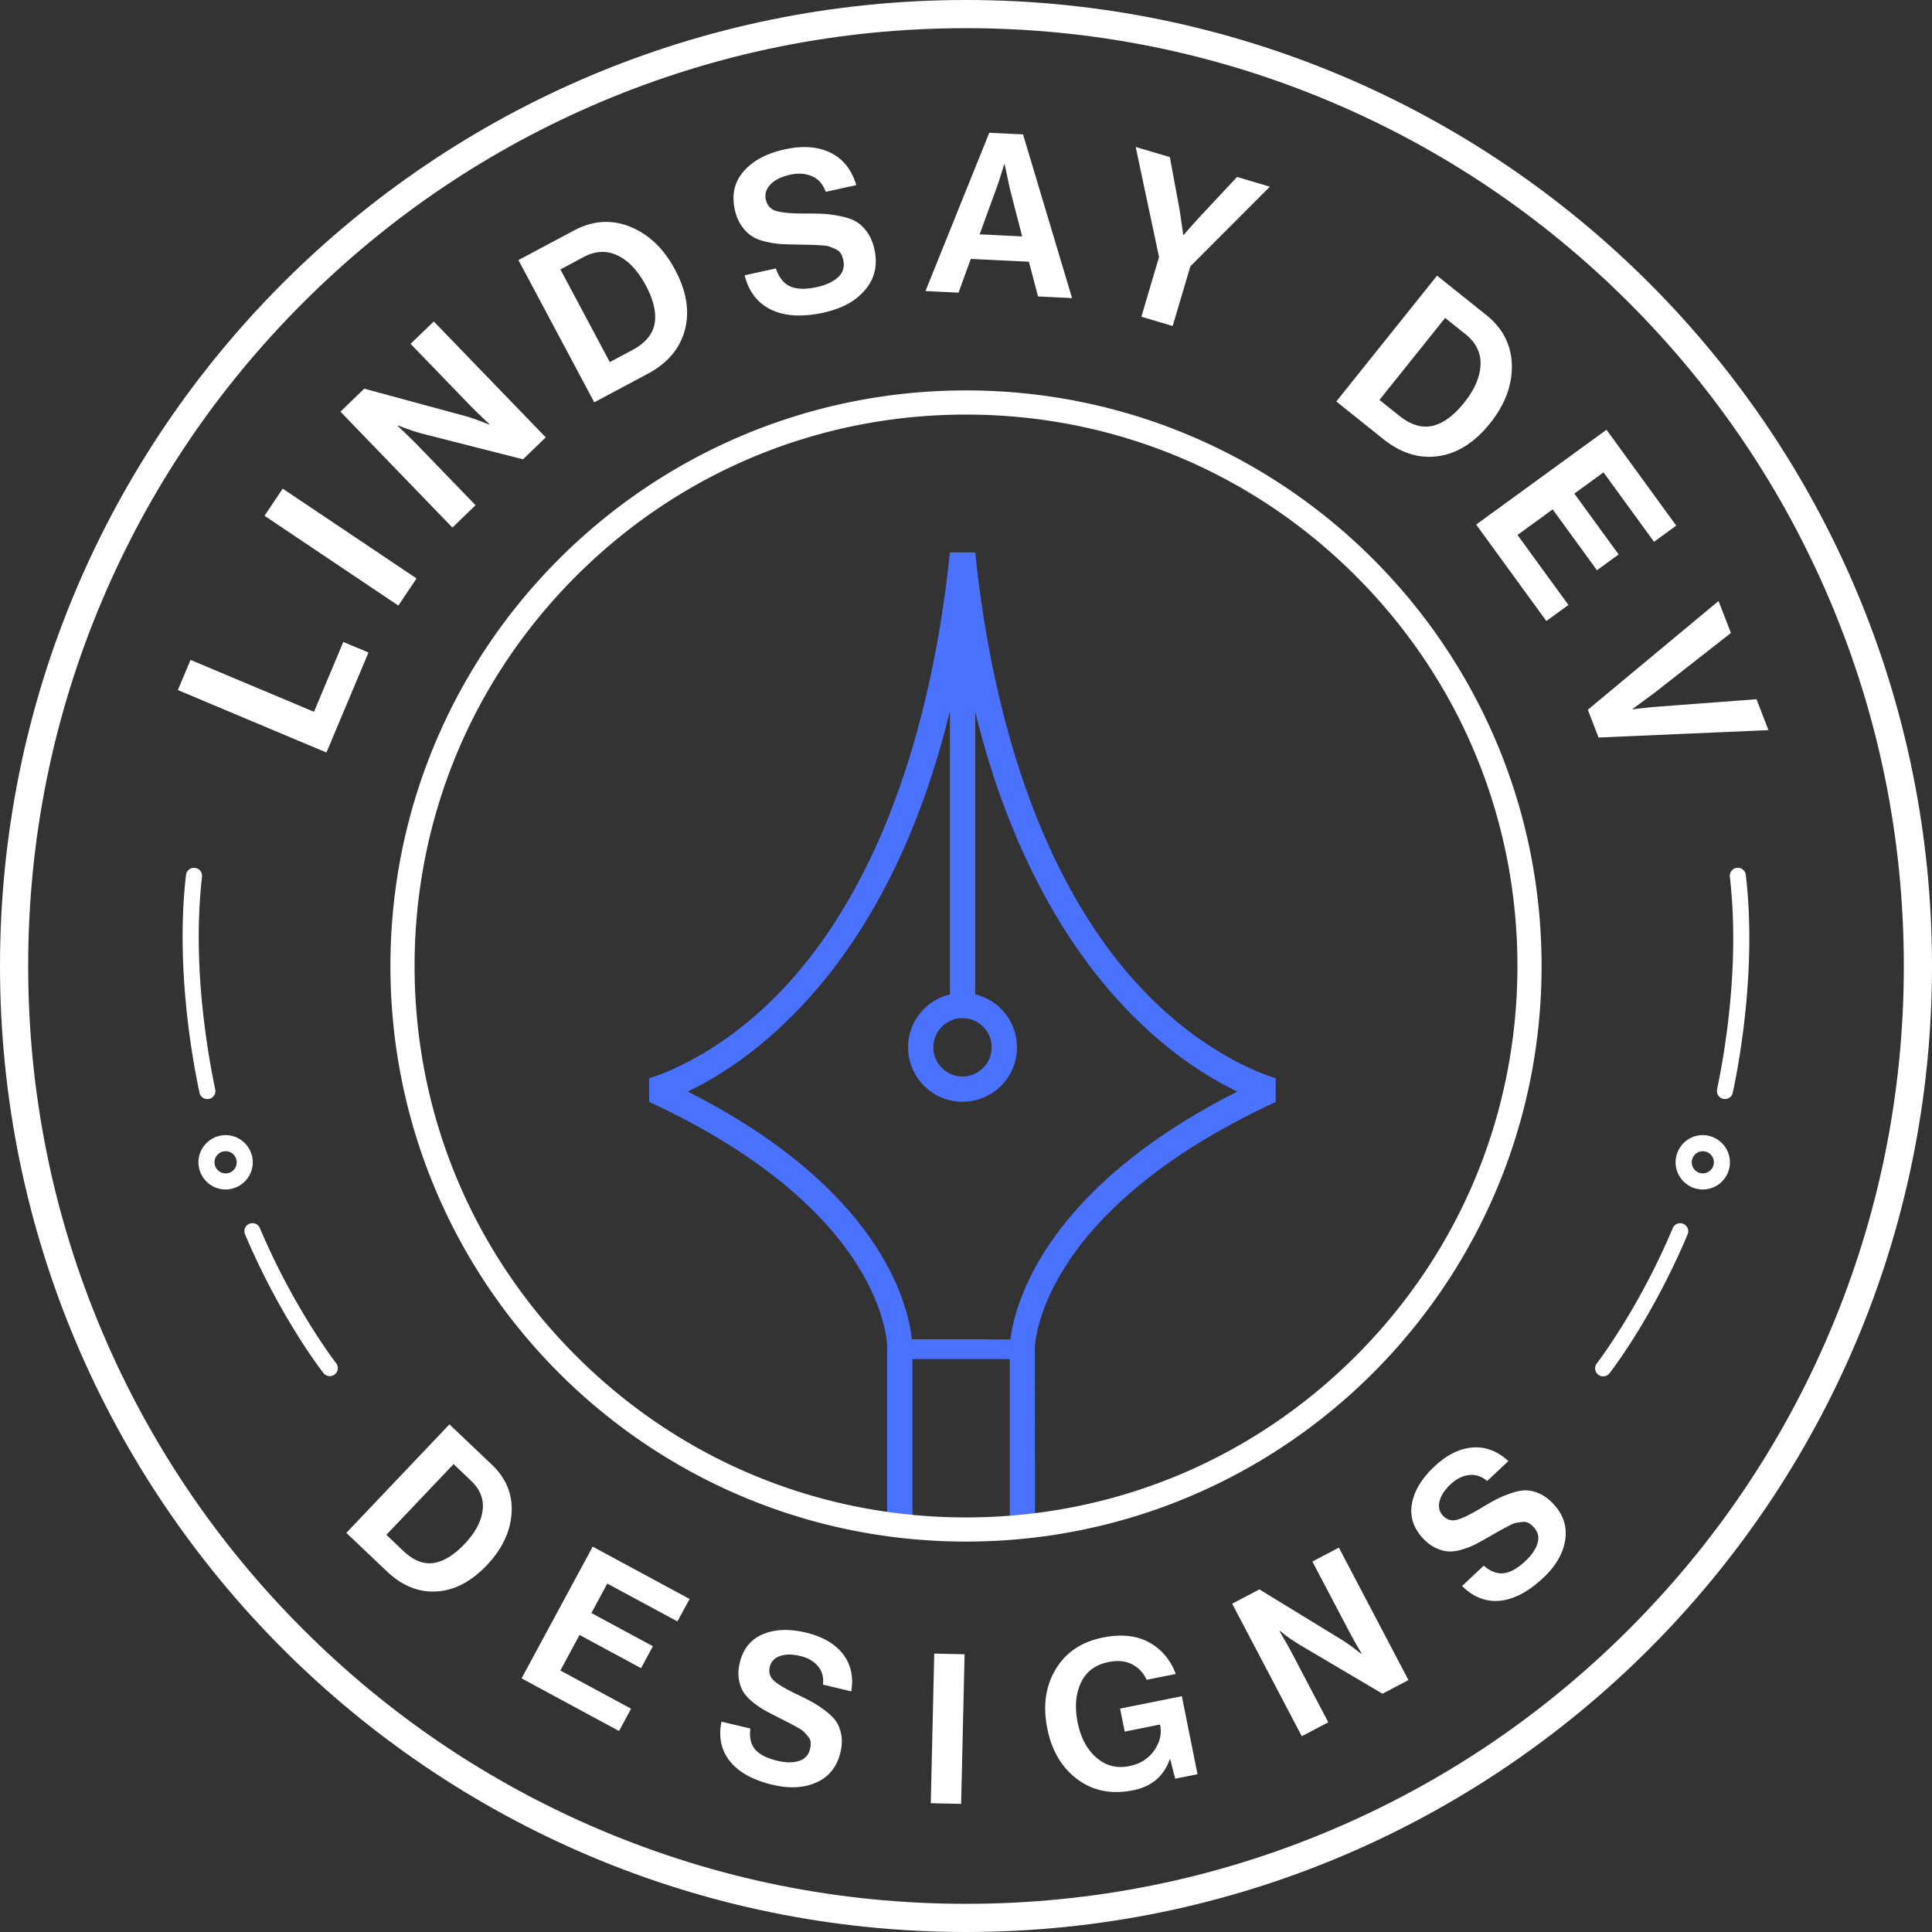 <svg xmlns="http://www.w3.org/2000/svg" id="Layer_1" data-name="Layer 1" viewBox="0 0 480 480"><rect x="0" y="0" width="480" height="480" fill="#333333" stroke="none"/><defs><style>.cls-2{fill:#fff}</style></defs><path d="M316.95 270.65v-2.77c-.16-.04-16.7-4.53-33.49-22.44-28.19-30.1-37.93-76.42-41.16-108.19h-6.31c-3.23 31.77-13.02 78.09-41.21 108.19-16.79 17.92-33.34 22.4-33.49 22.44v5.88c59.43 27.55 59.15 60.82 59.13 61.13v43.13c-.01 1.4 1.39 2.53 3.13 2.53H254c1.73 0 3.14-1.13 3.14-2.53l-.04-43.06c0-.33.37-33.62 59.85-61.19v-3.1Zm-77.82-17.7c4 0 7.25 3.25 7.25 7.25s-3.25 7.25-7.25 7.25-7.25-3.25-7.25-7.25 3.25-7.25 7.25-7.25Zm11.74 125.09H226.7v-40.39h24.17v40.39Zm.13-45.27h-5.54v-.04h-18.9c-1.04-9.34-8.26-37.55-55.71-61.54 6.6-3.12 17.11-9.38 28.18-21.1 19.63-20.77 30.73-47.87 36.97-73.37v70.33c-5.96 1.42-10.39 6.76-10.39 13.15 0 7.47 6.06 13.53 13.53 13.53s13.53-6.06 13.53-13.53c0-6.39-4.43-11.73-10.39-13.15v-70.24c9.09 37.1 24.34 59.91 36.97 73.28 11.07 11.72 21.58 17.98 28.18 21.1-47.55 24.02-55.21 52.29-56.41 61.58Z" style="fill:#4a72ff"/><path d="M240 7c31.46 0 61.97 6.16 90.69 18.31 27.74 11.73 52.66 28.54 74.06 49.94s38.2 46.32 49.94 74.06C466.84 178.03 473 208.54 473 240s-6.16 61.97-18.31 90.69c-11.73 27.74-28.54 52.66-49.94 74.06-21.4 21.4-46.32 38.2-74.06 49.94C301.97 466.84 271.46 473 240 473s-61.97-6.16-90.69-18.31c-27.74-11.73-52.66-28.54-74.06-49.94-21.4-21.4-38.2-46.32-49.94-74.06C13.16 301.97 7 271.46 7 240s6.16-61.97 18.31-90.69c11.73-27.74 28.54-52.66 49.94-74.06 21.4-21.4 46.32-38.2 74.06-49.94C178.03 13.16 208.54 7 240 7m0-7C107.45 0 0 107.45 0 240s107.45 240 240 240 240-107.45 240-240S372.55 0 240 0Z" class="cls-2"/><path d="M240 103c36.59 0 71 14.25 96.87 40.13C362.75 169.01 377 203.41 377 240s-14.25 71-40.13 96.87C310.99 362.75 276.59 377 240 377s-71-14.25-96.87-40.13C117.25 310.99 103 276.59 103 240s14.25-71 40.13-96.87S203.41 103 240 103m0-6c-78.98 0-143 64.02-143 143s64.02 143 143 143 143-64.02 143-143S318.98 97 240 97ZM81.1 186.96l-36.91-15.52 3.15-7.49 30.67 12.89 7.29-17.35 6.25 2.62-10.44 24.83Zm17.87-36.51-33.25-22.31 4.52-6.74 33.25 22.31-4.52 6.74Zm13.43-19.38-27.82-28.79 5.92-5.72 25.11 6.81c.71.2 1.56.47 2.54.82s1.79.66 2.42.93l.94.33.08-.08c-2.03-1.88-3.69-3.5-4.99-4.84l-14.59-15.1 5.76-5.56 27.82 28.79-5.64 5.45-25.2-6.41c-.71-.2-1.56-.45-2.54-.78-.98-.32-1.79-.62-2.42-.89l-.95-.33-.08.08c2.05 1.91 3.73 3.54 5.03 4.88l14.36 14.86-5.76 5.56Zm35.24-31.12L128.8 64.62l13.79-7.35c4.68-2.49 9.33-2.81 13.97-.94 4.63 1.87 8.36 5.44 11.17 10.71 3.25 6.1 3.84 11.72 1.77 16.89-1.52 3.73-4.41 6.73-8.66 8.99l-13.19 7.03Zm3.87-9.99 5.53-2.95c3.26-1.74 5.13-3.95 5.6-6.64.47-2.68-.26-5.84-2.19-9.46-1.93-3.62-4.26-6.1-6.97-7.42-2.72-1.32-5.56-1.19-8.52.39l-5.73 3.06 12.28 23.03Zm53.24-12.31c-5.29 1.16-9.64.94-13.05-.66s-5.65-4.46-6.7-8.59l7.77-1.71c.77 2.28 1.97 3.77 3.59 4.48 1.63.71 3.85.76 6.65.14 2.22-.49 3.96-1.3 5.2-2.43 1.24-1.13 1.67-2.56 1.3-4.27-.14-.62-.34-1.16-.61-1.62-.27-.46-.71-.82-1.3-1.09-.59-.27-1.1-.48-1.52-.64-.42-.16-1.15-.26-2.19-.32s-1.84-.09-2.38-.11l-2.99-.06c-1.77-.03-3.22-.08-4.36-.13-1.14-.06-2.43-.25-3.86-.59-1.43-.33-2.6-.79-3.51-1.38-.91-.58-1.76-1.43-2.54-2.54s-1.34-2.45-1.69-4.02c-.83-3.75-.08-6.95 2.22-9.58 2.31-2.63 5.71-4.44 10.19-5.42 4.45-.98 8.24-.7 11.36.83 3.13 1.53 5.26 4.21 6.41 8.05l-7.6 1.67c-.64-1.85-1.75-3.13-3.34-3.85-1.59-.72-3.43-.85-5.5-.4-2.15.47-3.77 1.27-4.86 2.39-1.09 1.12-1.49 2.37-1.18 3.76.33 1.5 1.2 2.45 2.61 2.87 1.41.42 3.78.62 7.1.62 1.98-.01 3.62.02 4.89.1 1.28.08 2.69.29 4.24.62 1.54.33 2.79.79 3.75 1.38.95.59 1.83 1.46 2.64 2.6.8 1.14 1.39 2.53 1.75 4.17.85 3.87.11 7.2-2.22 10.01s-5.75 4.7-10.27 5.7Zm25.18-5.33 15.85-39.33 8.39.4 12.18 40.67-8.45-.41-2.28-8.63-14.43-.69-3.04 8.38-8.22-.4Zm17.59-25.45-4.13 11.35 10.57.51-3.03-11.69-1.33-6.23h-.11c-.8 2.65-1.46 4.67-1.97 6.07Zm36.05 31.82 4.39-14.82-5.8-27.36 8.48 2.51 2.43 13.1.9 6.22.11.03c1.59-1.83 2.99-3.4 4.2-4.71l9.06-9.7 8.16 2.42-19.76 19.79-4.39 14.82-7.79-2.31Zm48.44 21.05 25.02-31.26 12.2 9.76c4.14 3.31 6.26 7.47 6.38 12.46.11 4.99-1.69 9.82-5.43 14.49-4.32 5.39-9.25 8.16-14.82 8.3-4.03.07-7.92-1.39-11.68-4.4l-11.67-9.34Zm10.71-.39 4.9 3.92c2.88 2.31 5.65 3.15 8.31 2.53 2.65-.63 5.26-2.54 7.83-5.75 2.57-3.21 3.92-6.32 4.07-9.34.14-3.02-1.1-5.58-3.72-7.67l-5.07-4.06-16.31 20.37Zm24.03 30.98 32.38-23.56 17.33 23.82-5.52 4.02-12.55-17.25-7.25 5.27 11.01 15.12-5.39 3.92-11-15.12-8.74 6.36 12.65 17.39-5.48 3.99-17.43-23.95Zm27.73 46.01 32.49-27.02 3.07 7.94-19.08 14.94-5.33 3.92.04.1c2.6-.32 4.79-.55 6.58-.68l24.15-1.82 2.97 7.68-42.21 1.84-2.66-6.9ZM86.05 380.84l25.61-26.96 10.52 9.99c3.57 3.39 5.21 7.4 4.92 12.03-.29 4.63-2.34 8.96-6.16 12.98-4.42 4.65-9.21 6.82-14.36 6.51-3.73-.25-7.22-1.91-10.46-4.99l-10.07-9.56Zm9.94.48 4.22 4.01c2.49 2.36 4.98 3.36 7.49 2.99 2.5-.37 5.07-1.94 7.7-4.7 2.63-2.76 4.12-5.54 4.5-8.32.37-2.78-.58-5.25-2.84-7.39l-4.37-4.16L96 381.32Zm33.6 35.65 17.67-32.71 24.07 13-3.02 5.58-17.43-9.41-3.95 7.32 15.28 8.25-2.94 5.45-15.28-8.25-4.77 8.83 17.57 9.49-2.99 5.54-24.2-13.07Zm62.44 26.48c-4.89-1.16-8.44-3.1-10.64-5.82s-2.92-6.01-2.14-9.89l7.18 1.71c-.28 2.21.12 3.95 1.19 5.2s2.91 2.19 5.51 2.81c2.06.49 3.83.51 5.33.06s2.43-1.46 2.81-3.05c.14-.57.18-1.11.14-1.6s-.26-.97-.65-1.44-.73-.85-1.01-1.15c-.29-.3-.85-.68-1.7-1.15-.85-.47-1.5-.82-1.94-1.05-.45-.23-1.27-.65-2.48-1.26-1.46-.74-2.66-1.36-3.59-1.87-.93-.51-1.93-1.19-2.99-2.05-1.06-.86-1.86-1.71-2.38-2.57-.53-.86-.89-1.9-1.1-3.15-.2-1.24-.13-2.59.21-4.04.83-3.47 2.73-5.84 5.73-7.11 2.99-1.27 6.56-1.41 10.71-.42 4.11.98 7.17 2.74 9.17 5.28s2.7 5.65 2.11 9.32l-7.03-1.67c.21-1.8-.2-3.33-1.24-4.57-1.04-1.24-2.52-2.1-4.44-2.55-1.99-.47-3.67-.46-5.03.03-1.37.5-2.2 1.38-2.5 2.66-.33 1.38.01 2.53 1.02 3.45 1.01.92 2.91 2.05 5.69 3.38 1.67.79 3.02 1.48 4.05 2.06 1.04.59 2.13 1.33 3.29 2.23 1.16.9 2.01 1.79 2.57 2.67s.94 1.96 1.15 3.24c.21 1.28.14 2.68-.22 4.2-.85 3.58-2.82 6.07-5.89 7.47-3.08 1.4-6.71 1.61-10.89.62Zm39.22 4.55.86-37.17 7.54.17-.86 37.17-7.54-.17Zm60.72-6.1-1.24-4.84-.1.02c-1.49 4.22-4.52 6.79-9.11 7.71-5.34 1.07-9.96.16-13.86-2.74-3.87-2.9-6.36-7.1-7.46-12.61-1.25-6.25-.26-11.62 2.98-16.08 2.5-3.4 6.13-5.58 10.89-6.53 4.45-.89 8.23-.5 11.35 1.17 3.11 1.68 5.34 4.3 6.7 7.89l-7.24 1.45c-.81-1.75-2.02-3.03-3.64-3.86-1.62-.83-3.54-1.01-5.79-.56-3.3.66-5.6 2.38-6.9 5.15-1.3 2.77-1.57 6.06-.81 9.87.76 3.77 2.3 6.68 4.64 8.72 2.34 2.04 5.05 2.75 8.14 2.13 2.72-.54 4.79-1.83 6.22-3.87 1.43-2.04 1.93-4.12 1.5-6.27l-.04-.2-8.77 1.76-1.15-5.71 15.35-3.08 3.89 19.38-5.56 1.11Zm31.45-10.55-17.29-32.92 6.77-3.55 20.61 12.61c.58.36 1.26.82 2.05 1.39.79.57 1.42 1.05 1.91 1.46l.75.54.09-.05c-1.32-2.21-2.38-4.08-3.18-5.61l-9.07-17.26 6.58-3.46 17.29 32.91-6.45 3.39-20.78-12.28c-.58-.36-1.27-.81-2.06-1.35s-1.44-1.02-1.92-1.43l-.75-.54-.09.05c1.33 2.24 2.4 4.12 3.21 5.66l8.92 16.99-6.58 3.46Zm59.98-39.33c-3.67 3.44-7.24 5.33-10.72 5.68-3.48.34-6.62-.88-9.43-3.66l5.38-5.05c1.7 1.45 3.36 2.07 5 1.87 1.64-.21 3.43-1.22 5.38-3.05 1.54-1.45 2.54-2.92 2.99-4.41.45-1.5.12-2.83-.99-4.02-.4-.43-.82-.76-1.26-1-.43-.23-.95-.32-1.56-.25-.6.07-1.11.14-1.51.21-.41.07-1.04.33-1.9.79-.86.45-1.51.8-1.95 1.04-.44.24-1.24.7-2.42 1.38-1.42.81-2.6 1.47-3.54 1.97s-2.05.95-3.35 1.37-2.45.6-3.46.57c-1-.03-2.08-.3-3.23-.82-1.15-.51-2.23-1.31-3.25-2.4-2.44-2.6-3.37-5.5-2.78-8.7.59-3.19 2.44-6.25 5.55-9.17 3.08-2.9 6.24-4.48 9.46-4.74 3.22-.27 6.2.86 8.94 3.37l-5.27 4.95c-1.38-1.17-2.88-1.67-4.5-1.48-1.61.18-3.14.95-4.58 2.3-1.49 1.4-2.41 2.81-2.75 4.22-.34 1.41-.06 2.6.84 3.56.97 1.04 2.12 1.38 3.44 1.05 1.32-.34 3.31-1.3 5.96-2.88 1.57-.96 2.89-1.71 3.95-2.25s2.28-1.05 3.67-1.52c1.39-.47 2.6-.7 3.65-.68 1.04.02 2.16.3 3.34.82 1.19.53 2.31 1.36 3.38 2.5 2.52 2.68 3.51 5.69 2.99 9.03-.52 3.34-2.35 6.49-5.49 9.43Zm-327.35-106c.13 0 .26 0 .4.03a2.754 2.754 0 0 1-.39 5.48c-.13 0-.26 0-.4-.03a2.754 2.754 0 0 1 .39-5.48m0-4c-3.33 0-6.2 2.49-6.68 5.78-.53 3.68 2.03 7.11 5.71 7.65.32.05.65.07.97.07 3.33 0 6.2-2.49 6.68-5.78.53-3.68-2.03-7.11-5.71-7.65-.32-.05-.65-.07-.97-.07Zm-4.54-8.96c-.4 0-.81-.12-1.16-.37-.46-.33-.74-.81-.81-1.33l-.08-.37c-1.83-8.69-5.82-31.3-3.25-53.61a2.02 2.02 0 0 1 2.22-1.76c1.1.13 1.88 1.12 1.76 2.22-2.5 21.73 1.4 43.83 3.19 52.33.15.72.28 1.34-.23 2.06a2 2 0 0 1-1.63.83Zm30.43 68.84c-.59 0-1.18-.26-1.58-.77-.43-.55-10.72-13.79-19.48-34.46-.43-1.02.04-2.19 1.06-2.62 1.02-.43 2.19.04 2.62 1.06 8.54 20.15 18.84 33.42 18.94 33.55.68.87.53 2.13-.34 2.81-.37.29-.8.43-1.23.43Zm341.12-55.88c1.34 0 2.52.98 2.72 2.35a2.752 2.752 0 0 1-2.72 3.15c-1.34 0-2.52-.98-2.72-2.35a2.752 2.752 0 0 1 2.72-3.15m0-4c-.33 0-.66.02-.99.07-3.68.54-6.24 3.98-5.7 7.66.48 3.29 3.35 5.77 6.67 5.77.33 0 .66-.02.99-.07a6.67 6.67 0 0 0 4.43-2.65 6.705 6.705 0 0 0 1.26-5.01c-.48-3.29-3.35-5.77-6.67-5.77Zm5.51-8.97c-.62 0-1.24-.29-1.63-.83-.51-.72-.39-1.34-.24-2.06 1.77-8.5 5.62-30.61 3.07-52.33-.13-1.1.66-2.09 1.75-2.22 1.09-.13 2.09.66 2.22 1.75 2.62 22.3-1.31 44.93-3.13 53.62l-.08.37c-.08.52-.35 1.01-.81 1.33-.35.25-.76.37-1.16.37Zm-30.26 68.91c-.43 0-.86-.14-1.23-.42a2.004 2.004 0 0 1-.35-2.81c.1-.13 10.37-13.43 18.86-33.6.43-1.02 1.6-1.5 2.62-1.07 1.02.43 1.5 1.6 1.07 2.62-8.71 20.69-18.96 33.95-19.4 34.5-.39.51-.98.77-1.58.77Z" class="cls-2"/></svg>